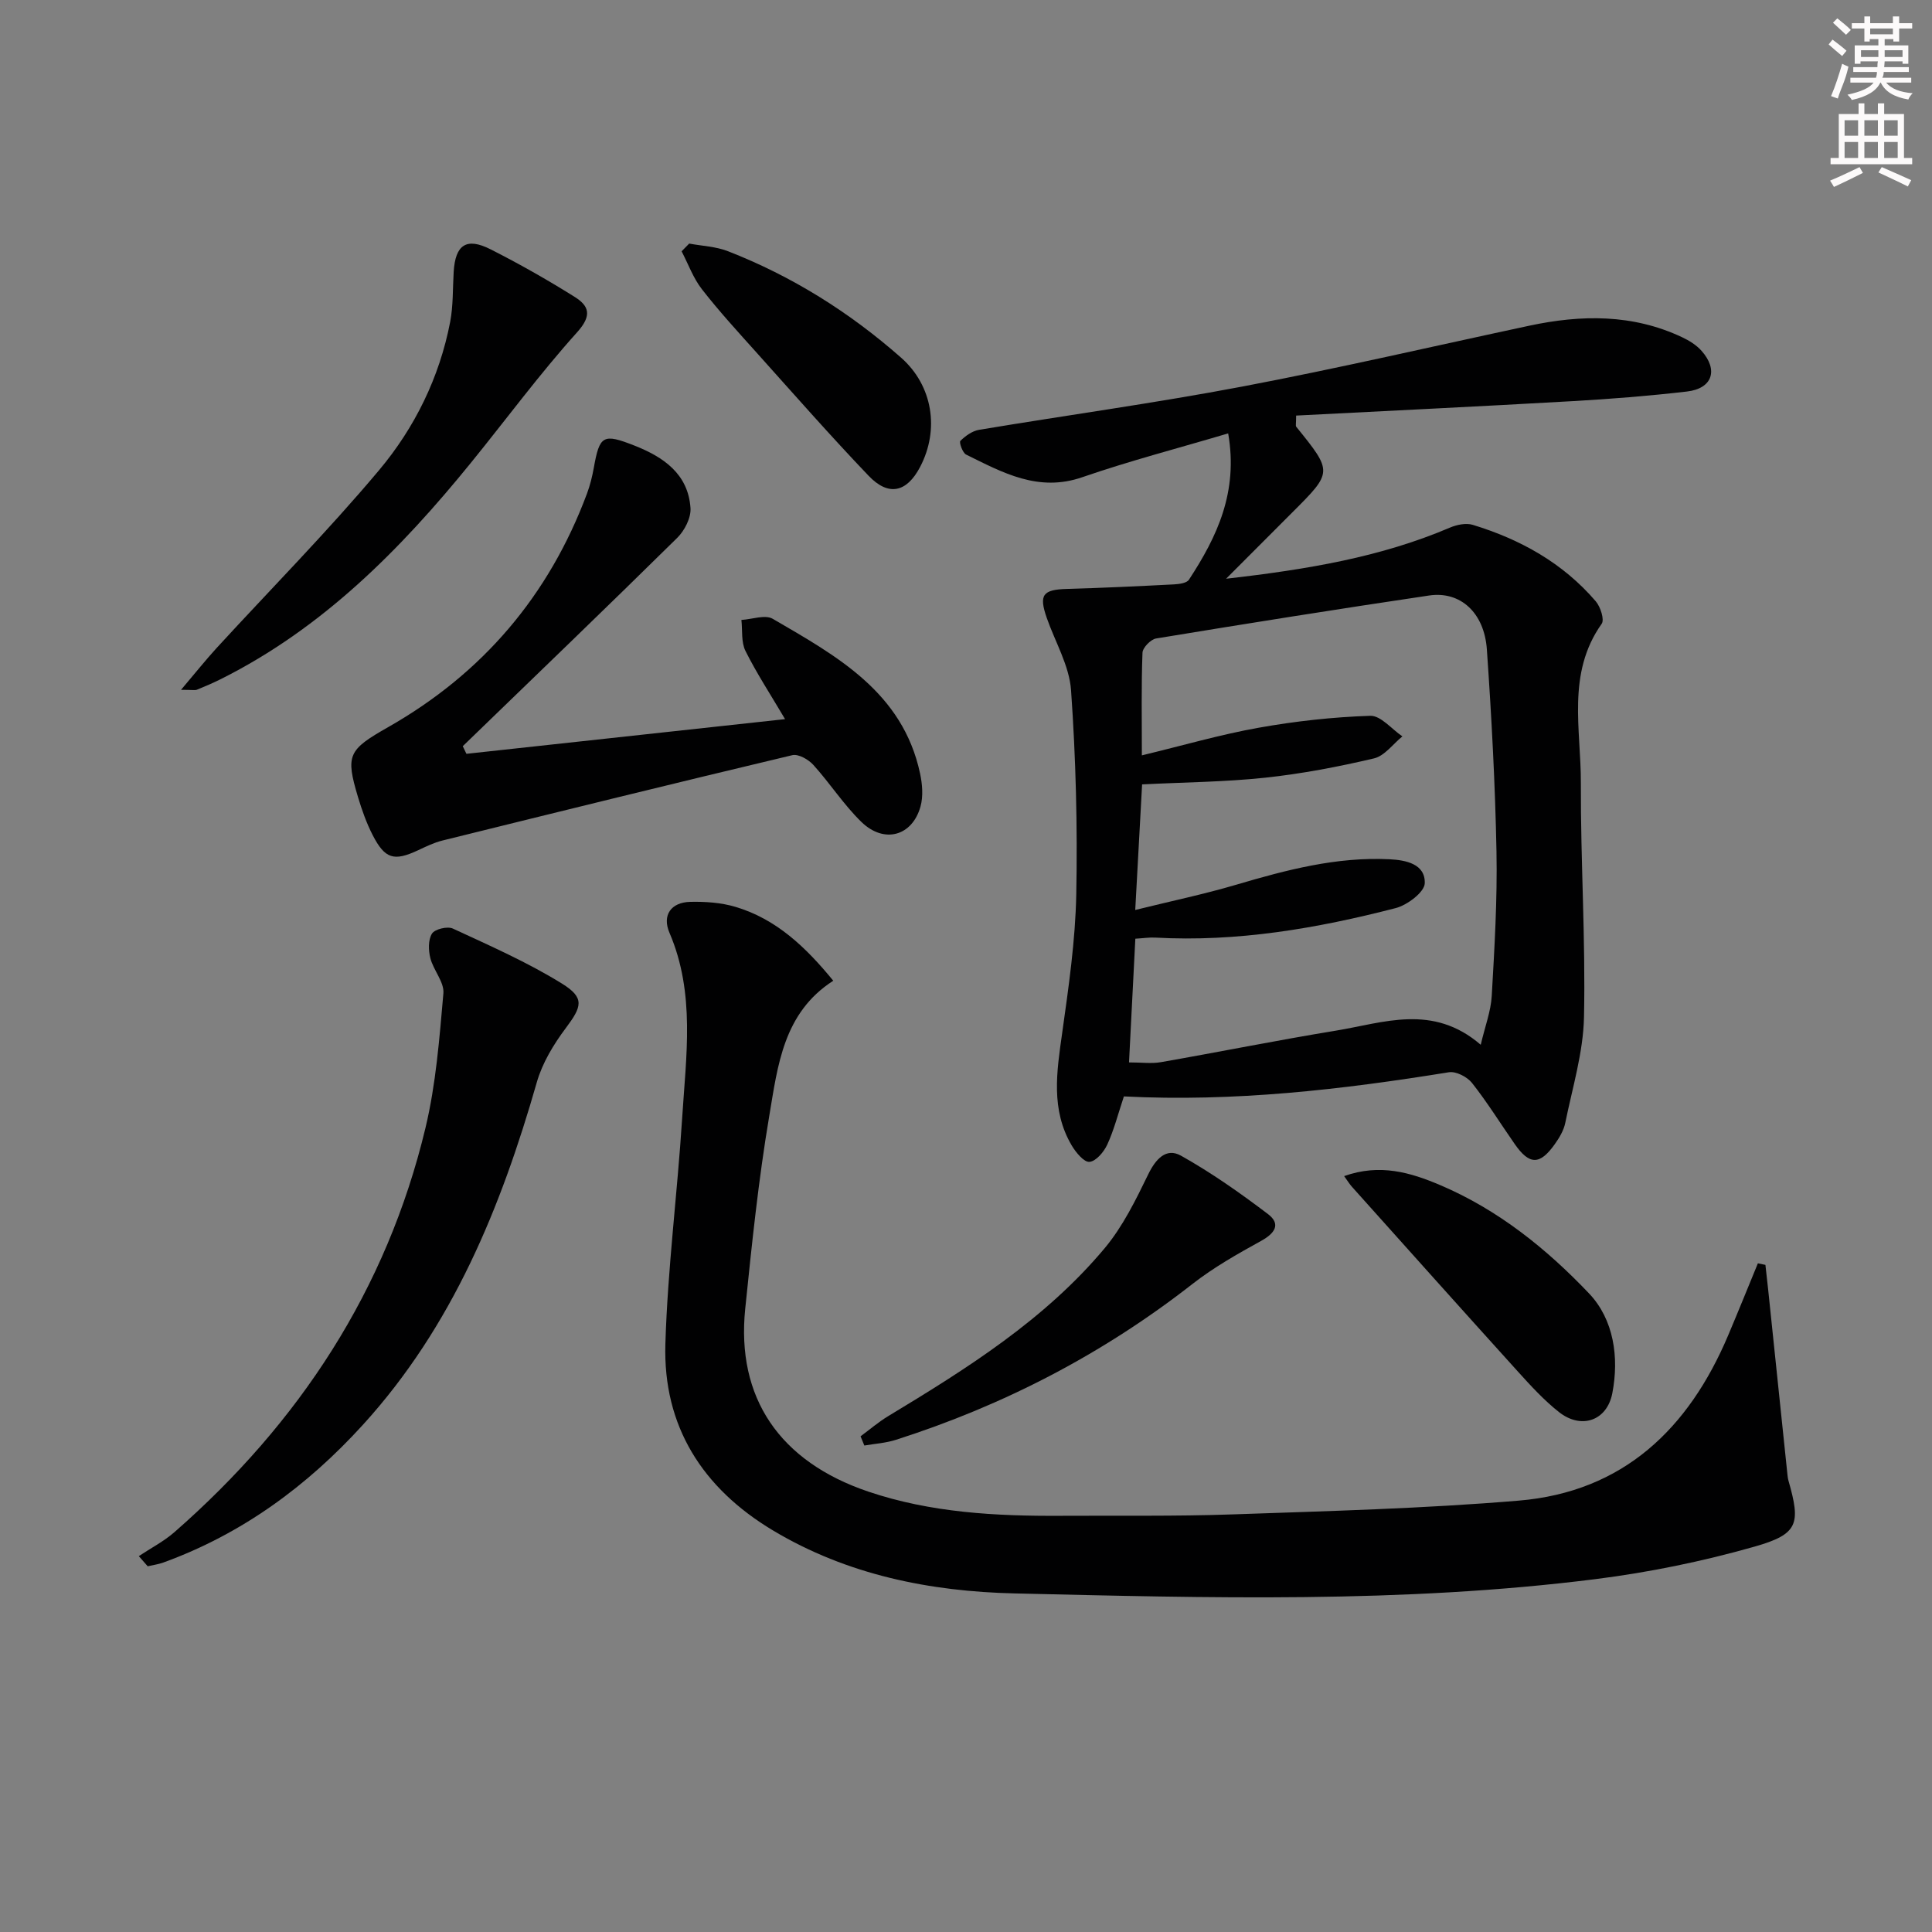 <svg enable-background="new 0 0 400 400" viewBox="0 0 400 400" xmlns="http://www.w3.org/2000/svg"><rect x="0" y="0" width="400" height="400" fill="#808080" stroke="none"/><g fill="#010102"><path d="m232.69 227c-1.24 3.73-2.06 6.98-3.44 9.97-.7 1.52-2.32 3.45-3.68 3.58-1.13.11-2.82-1.94-3.68-3.39-4.37-7.4-3.11-15.28-1.98-23.27 1.34-9.53 2.73-19.12 2.92-28.71.27-14.08-.09-28.22-1.08-42.27-.36-5.09-3.29-9.99-5.03-14.98-1.67-4.8-.83-5.86 4.21-6 7.38-.21 14.77-.56 22.14-.94 1.07-.06 2.63-.26 3.09-.97 5.8-8.86 10.24-18.14 8.12-30.29-10.37 3.08-20.42 5.69-30.2 9.07-9.13 3.16-16.49-.96-24.05-4.68-.74-.36-1.49-2.55-1.2-2.84 1.05-1.03 2.47-2.06 3.88-2.29 18.16-3.03 36.42-5.53 54.5-8.96 19.87-3.77 39.59-8.36 59.38-12.59 10.79-2.31 21.44-2.45 31.67 2.38 1.47.69 2.97 1.62 4.03 2.82 3.53 3.97 2.24 7.81-3.02 8.42-7.92.92-15.88 1.55-23.84 2-19.04 1.09-38.09 2-57.08 2.98 0 1.69-.14 2.12.02 2.31 7.56 9.36 7.57 9.36-.75 17.68-4.29 4.29-8.57 8.58-13.77 13.79 16.88-1.93 32.01-4.47 46.36-10.59 1.41-.6 3.31-.99 4.7-.57 9.87 3.01 18.68 7.9 25.48 15.84.97 1.14 1.83 3.79 1.22 4.65-7.3 10.29-4.26 21.9-4.31 33-.06 16.14.99 32.29.65 48.41-.15 7.34-2.4 14.65-3.88 21.93-.32 1.56-1.23 3.08-2.17 4.4-3.1 4.36-5.25 4.33-8.28-.01-2.95-4.23-5.67-8.63-8.85-12.66-1-1.27-3.33-2.47-4.81-2.22-22.18 3.59-44.44 6.17-67.27 5zm2.35-38.6c7.43-1.84 14.23-3.26 20.88-5.22 10.39-3.07 20.81-5.82 31.76-5.28 3.4.17 7.44.97 7.3 4.98-.06 1.82-3.61 4.51-6.01 5.13-16.3 4.21-32.82 7.05-49.77 6.11-1.27-.07-2.56.14-4.14.23-.44 8.66-.87 17.03-1.31 25.61 2.64 0 4.67.29 6.6-.05 12.08-2.11 24.1-4.54 36.2-6.52 9.89-1.62 20.07-5.66 30.02 2.92.89-3.82 2.1-6.94 2.28-10.12.57-9.96 1.17-19.94.98-29.9-.27-13.95-1.02-27.91-1.99-41.83-.53-7.63-5.51-12.12-11.94-11.17-18.87 2.8-37.71 5.8-56.54 8.9-1.11.18-2.78 1.9-2.82 2.95-.26 6.79-.13 13.6-.13 21.25 8.47-2.04 16.25-4.31 24.18-5.72 7.62-1.36 15.38-2.22 23.11-2.47 2.17-.07 4.43 2.76 6.65 4.26-1.95 1.58-3.69 4.05-5.89 4.56-7.4 1.74-14.93 3.18-22.49 3.99-8.35.89-16.8.95-25.51 1.39-.45 8.48-.92 16.86-1.42 26z"/><path d="m365.51 261.88c.19 1.71.39 3.42.57 5.13 1.32 12.7 2.64 25.39 3.97 38.09.05.5.1 1 .24 1.48 2.54 8.89 2.06 11.04-6.99 13.62-10.79 3.07-21.91 5.35-33.04 6.75-39.94 5.03-80.1 3.88-120.19 2.95-17.48-.4-34.67-3.83-50.05-13.05-14.55-8.72-22.78-21.55-22.26-38.63.47-15.58 2.48-31.11 3.47-46.68.81-12.88 2.76-25.87-2.62-38.41-1.57-3.65.32-6.32 4.3-6.41 3.11-.07 6.37.15 9.34 1.03 8.45 2.51 14.55 8.31 20.27 15.3-10.35 6.64-11.5 17.61-13.24 27.91-2.24 13.24-3.62 26.64-4.99 40.01-1.88 18.38 7.08 31.64 25.51 37.86 12.92 4.36 26.38 5.08 39.89 5 11.83-.07 23.66.12 35.47-.29 19.77-.69 39.57-1.2 59.27-2.85 21.63-1.81 35.2-14.88 43.38-34.25 2.09-4.94 4.1-9.92 6.14-14.88.51.1 1.03.21 1.56.32z"/><path d="m96.57 156.07c21.7-2.36 43.41-4.72 65.97-7.18-2.98-5.05-5.86-9.44-8.19-14.1-.92-1.83-.61-4.28-.85-6.44 2.19-.12 4.91-1.15 6.49-.23 13.22 7.7 26.9 15.17 30.5 32.02.47 2.2.68 4.72.09 6.84-1.71 6.14-7.55 7.76-12.25 3.18-3.67-3.57-6.49-7.99-9.94-11.8-1.01-1.12-3.1-2.31-4.35-2.01-24.18 5.75-48.31 11.7-72.43 17.67-1.76.43-3.43 1.26-5.08 2.03-4.95 2.31-6.83 1.8-9.37-3.15-1.28-2.49-2.23-5.18-3.04-7.87-2.62-8.74-2.03-9.78 6.27-14.5 19.55-11.12 33.28-27.26 41.14-48.34.63-1.7 1.08-3.49 1.4-5.28 1.21-6.77 1.89-7.23 8.44-4.65 5.99 2.36 11.11 5.85 11.59 12.92.14 2.02-1.23 4.69-2.76 6.19-14.69 14.48-29.57 28.77-44.39 43.12.26.53.51 1.05.76 1.58z"/><path d="m28.74 322.18c2.47-1.65 5.17-3.04 7.38-4.97 25.83-22.6 43.93-50.13 51.97-83.69 2.17-9.07 2.89-18.53 3.71-27.86.2-2.32-2.06-4.77-2.7-7.28-.41-1.62-.47-3.81.34-5.09.59-.93 3.2-1.56 4.32-1.04 7.65 3.55 15.43 6.96 22.57 11.38 4.81 2.98 4.14 4.78.8 9.24-2.52 3.36-4.85 7.21-5.99 11.21-7.43 25.96-17.47 50.52-35.94 70.84-11.57 12.73-25.11 22.68-41.4 28.59-1.03.37-2.14.52-3.22.77-.61-.71-1.23-1.4-1.84-2.1z"/><path d="m37.48 142.82c2.99-3.52 5.1-6.18 7.39-8.68 11.23-12.24 22.94-24.08 33.61-36.79 7.38-8.79 12.51-19.21 14.72-30.69.65-3.39.52-6.93.73-10.4.35-5.6 2.64-7.17 7.64-4.64 5.91 2.99 11.7 6.28 17.32 9.79 3.06 1.9 3.77 3.86.59 7.39-7.77 8.63-14.68 18.03-22.01 27.05-14.58 17.95-30.66 34.18-51.67 44.71-1.63.82-3.32 1.54-5.01 2.23-.39.17-.93.03-3.31.03z"/><path d="m178.17 297.37c1.92-1.41 3.74-2.99 5.78-4.21 16.28-9.83 32.39-19.96 44.75-34.72 3.75-4.48 6.44-9.98 9.02-15.29 1.56-3.22 3.74-5.58 6.77-3.89 6.3 3.53 12.27 7.73 18.03 12.1 2.75 2.09 1.41 4-1.43 5.56-4.88 2.69-9.81 5.48-14.19 8.9-18.55 14.5-39.07 25.14-61.45 32.29-2.08.66-4.33.8-6.5 1.17-.26-.64-.52-1.28-.78-1.91z"/><path d="m278.29 243.5c7.39-2.64 13.75-.75 19.9 1.87 11.98 5.09 22.03 13.19 30.82 22.44 5.08 5.35 6.25 13.17 4.8 20.66-1.11 5.7-6.44 7.53-11.06 3.87-3.11-2.46-5.83-5.44-8.5-8.39-11.48-12.69-22.88-25.44-34.3-38.19-.53-.58-.94-1.27-1.66-2.26z"/><path d="m142.69 50.43c2.68.5 5.52.6 8.02 1.58 13.27 5.17 25.18 12.64 35.86 22.05 6.52 5.75 8.01 14.86 3.91 22.65-2.76 5.24-6.52 6.12-10.66 1.78-7.91-8.28-15.47-16.89-23.12-25.42-3.88-4.32-7.82-8.62-11.38-13.19-1.8-2.31-2.82-5.21-4.2-7.85.52-.53 1.05-1.07 1.57-1.6z"/></g><path d="m378.6 9.2.8-1c.9.7 1.9 1.4 2.9 2.3l-.9 1.1c-1.1-.9-2-1.7-2.8-2.4zm.5 10.7c.9-2.1 1.6-4.3 2.3-6.7.4.2.8.4 1.3.6-.7 3.1-1.5 4.3-2.2 6.6zm.4-15.2.9-.9c1 .8 2 1.6 2.8 2.4l-1 1c-1-.9-1.9-1.8-2.7-2.5zm12.5-1.3h1.2v1.4h2.7v1.1h-2.7v2.7h-1.2v-.5h-1.8v1.3h4.9v3.8h-1.2v-.5h-3.7c0 .4-.1.9-.1 1.2h5.1v1h-5.2c0 .5-.1.9-.3 1.2h6v1h-5.2c1.1 1.3 2.9 2 5.5 2.2-.4.4-.7.8-.9 1.3-2.9-.5-4.8-1.6-5.7-3.5h-.1c-.8 1.7-2.7 2.9-5.9 3.6-.2-.4-.6-.8-.9-1.1 2.8-.6 4.6-1.4 5.4-2.5h-4.8v-1h5.3c.1-.3.2-.7.2-1.2h-4.9v-1h5c0-.4 0-.8.1-1.2h-3.6v.5h-1.2v-3.8h4.9v-1.3h-1.8v.5h-1.1v-2.7h-2.6v-1.1h2.6v-1.4h1.2v1.4h4.7v-1.4zm-6.7 8.4h3.6c0-.4 0-.9 0-1.4h-3.6zm1.9-4.7h4.7v-1.2h-4.7zm6.7 3.3h-3.7v1.4h3.7z" fill="#fcfafa"/><path d="m384.7 21.4h1.3v2.2h2.8v-2.2h1.3v2.2h4.1v9.1h1.7v1.3h-16.9v-1.3h1.7v-9.1h4.1v-2.2zm.3 13.2.7 1.2c-1.8.9-3.8 1.9-6 2.9-.2-.4-.5-.8-.8-1.3 2.4-1 4.4-2 6.1-2.8zm-3.1-6.5h2.8v-3.2h-2.8zm0 4.6h2.8v-3.3h-2.8v3.2zm4.1-4.6h2.8v-3.2h-2.8zm0 4.6h2.8v-3.3h-2.8zm3.6 1.9c2.1.9 4.1 1.8 6.1 2.7l-.7 1.3c-2.2-1.1-4.2-2-6.1-2.9zm3.3-9.7h-2.8v3.2h2.8zm-2.8 7.8h2.8v-3.3h-2.8z" fill="#fcfafa"/></svg>